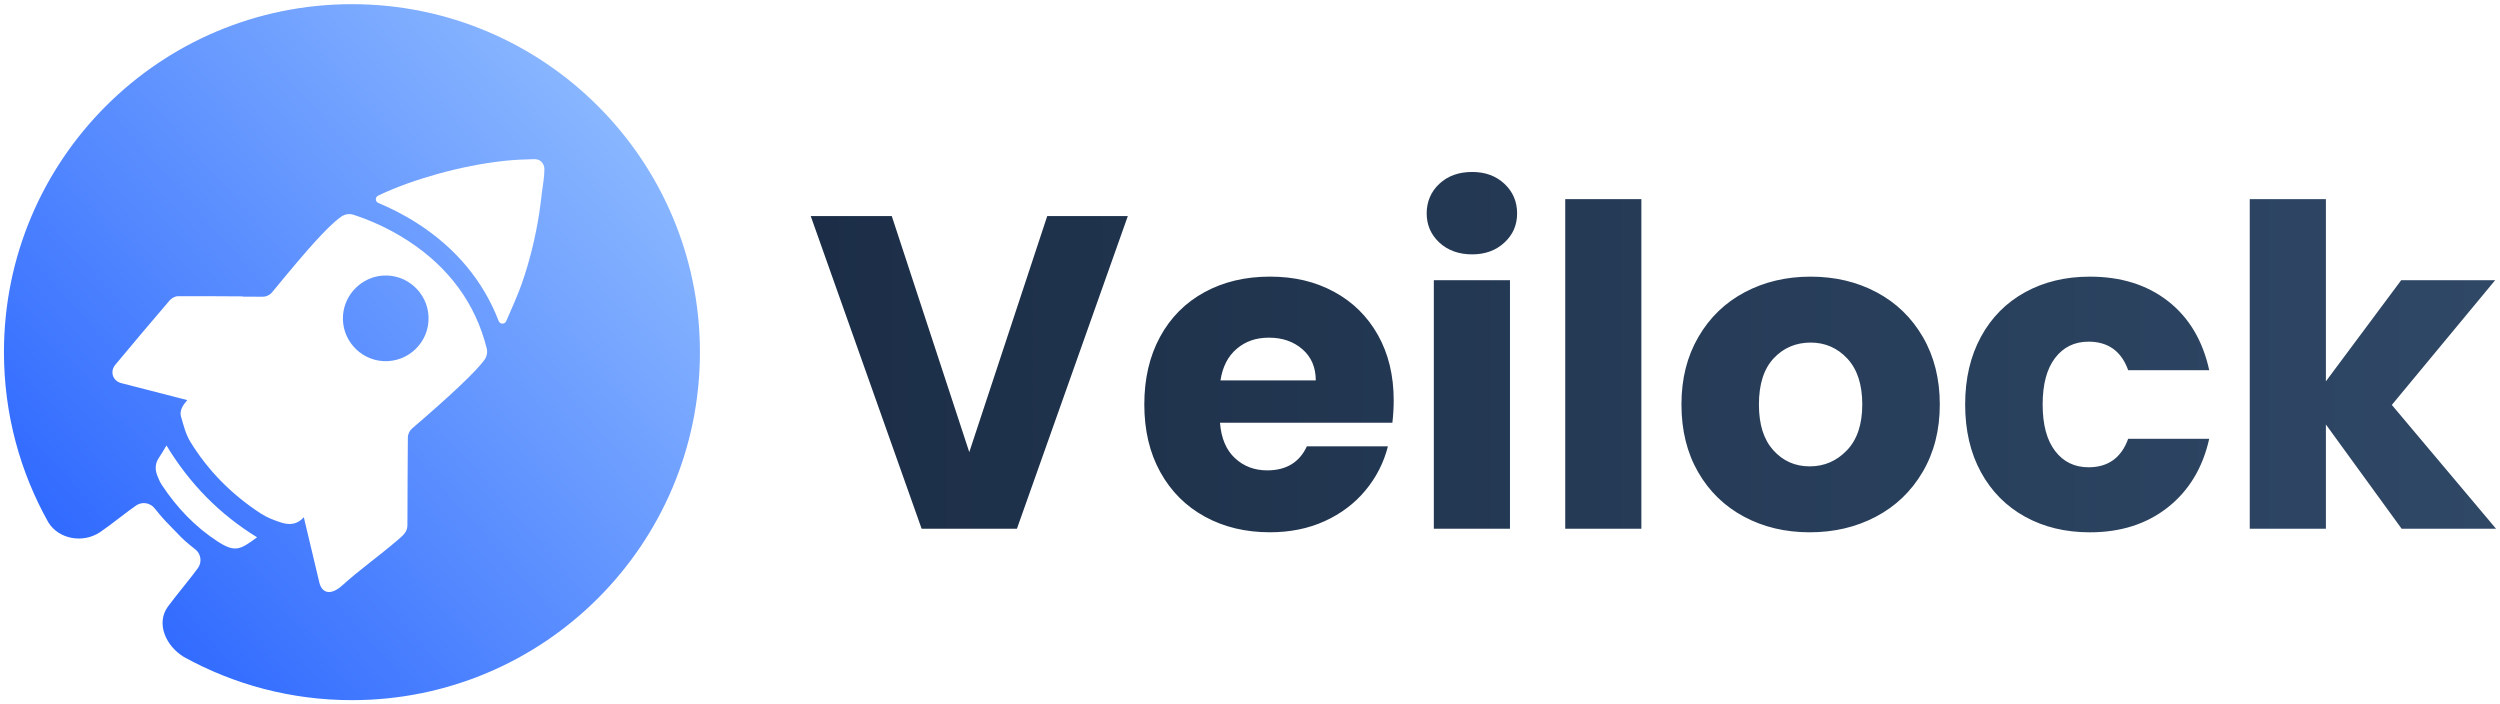 <?xml version="1.0" encoding="UTF-8"?>
<svg id="Layer_1" data-name="Layer 1" xmlns="http://www.w3.org/2000/svg" xmlns:xlink="http://www.w3.org/1999/xlink" viewBox="0 0 1000 281.71">
  <defs>
    <style>
      .cls-1 {
        fill: url(#linear-gradient-2);
      }

      .cls-2 {
        fill: url(#linear-gradient);
      }
    </style>
    <linearGradient id="linear-gradient" x1="36.94" y1="232.65" x2="267.27" y2="29.02" gradientUnits="userSpaceOnUse">
      <stop offset="0" stop-color="#306aff"/>
      <stop offset="1" stop-color="#92beff"/>
    </linearGradient>
    <linearGradient id="linear-gradient-2" x1="324.29" y1="140.86" x2="998.42" y2="140.86" gradientUnits="userSpaceOnUse">
      <stop offset="0" stop-color="#1c2e47"/>
      <stop offset="1" stop-color="#2f4866"/>
    </linearGradient>
  </defs>
  <path class="cls-2" d="M153.08,110.24c-8.29,.59-15.06,7.24-15.84,15.53-.92,9.73,6.55,18.12,16.01,18.67,10.18,.61,18.65-7.73,18.16-17.92-.44-9.43-8.64-16.96-18.33-16.28ZM140.77,1.67C63.9,1.67,1.58,63.98,1.58,140.86c0,24.76,6.48,48.02,17.81,68.17,4.21,6.71,13.86,8.36,20.62,3.84,4.18-2.79,11.49-8.75,14.54-10.74,2.41-1.59,5.64-1,7.38,1.3,0,0,2.82,3.5,4.31,5.04l6.29,6.49c1.56,1.62,5.3,4.58,5.43,4.66,2.39,1.75,2.96,5.1,1.26,7.54-2.32,3.33-8.76,10.98-12.03,15.44-4.94,6.72-.82,15.81,6.27,20.12,.01,.01,.03,.02,.04,.03,19.94,11.03,42.88,17.31,67.28,17.31,76.87,0,139.19-62.33,139.19-139.19S217.65,1.67,140.77,1.67Zm-53.72,214.92c-9.01-5.87-16.36-13.56-22.29-22.58-.8-1.2-1.38-2.56-1.9-3.93-.92-2.47-.79-4.83,.78-7.09,1.02-1.49,1.91-3.08,2.95-4.8,9.28,15.33,21.26,27.52,36.25,36.73-6.66,4.87-8.68,6.27-15.8,1.66Zm106.81-72.78c-3.32,4.81-14.93,15.49-28.98,27.55-1.08,.93-1.74,2.31-1.74,3.75,0,0-.2,29.52-.17,34.92,.01,2.45-1.35,3.79-3.43,5.59-8.64,7.42-14.65,11.38-22.77,18.66-4.09,3.69-7.84,3.37-9.01-1.18-.36-1.43-6.23-26.18-6.23-26.18h-.04c-2.56,2.92-5.75,3.16-8.99,2.11-2.82-.92-5.69-2-8.15-3.61-11.54-7.5-21.09-17.07-28.27-28.81-1.8-2.96-2.67-6.56-3.67-9.96-.68-2.36,.66-4.47,2.47-6.58l-.02-.05s-24.89-6.36-26.45-6.8c-3.34-.92-4.53-4.63-2.28-7.32,7.19-8.64,14.43-17.22,21.75-25.76,.74-.85,2.08-1.63,3.17-1.65,8.59-.08,17.17,.02,26.14,.06-.03,.03-.05,.06-.08,.1l7.89,.04c1.49,0,2.93-.66,3.87-1.82,7.5-9.14,13.79-16.55,17.43-20.51,3.3-3.57,7.18-7.65,10.32-9.78,1.4-.96,3.17-1.2,4.79-.67,4.98,1.61,13.16,4.78,21.67,10.3,16.51,10.72,27.12,25.22,31.61,43.13,.38,1.54,.08,3.15-.82,4.45Zm22.97-67.31c-.37,2.87-.66,5.74-1.11,8.6-1.49,9.68-3.79,19.14-6.98,28.3-1.39,4.01-4.38,10.88-6.28,15.09-.59,1.33-2.48,1.25-3-.1-6.06-15.81-17.05-29.1-32.35-38.94-5.66-3.65-11.13-6.33-15.77-8.26-1.3-.54-1.35-2.35-.08-2.95,7.6-3.61,15.63-6.4,23.87-8.69,8.79-2.43,17.7-4.24,26.72-5.22,3.91-.42,7.83-.57,11.76-.67,1.03-.02,1.96,.18,2.77,.86,.89,.76,1.39,1.99,1.38,3.15-.02,2.97-.53,5.91-.92,8.84Z"/>
  <path class="cls-1" d="M451.13,86.43l-44.36,125.06h-38.12l-44.36-125.06h32.42l31,94.42,31.18-94.42h32.25Zm105.82,82.66h-68.95c.47,6.18,2.46,10.9,5.97,14.16,3.5,3.27,7.81,4.9,12.92,4.9,7.6,0,12.89-3.21,15.86-9.62h32.42c-1.66,6.53-4.66,12.41-9,17.64-4.34,5.23-9.77,9.32-16.3,12.29-6.53,2.97-13.84,4.45-21.91,4.45-9.74,0-18.41-2.08-26.01-6.24-7.6-4.16-13.54-10.09-17.82-17.81-4.28-7.72-6.41-16.75-6.41-27.08s2.11-19.36,6.32-27.08c4.21-7.72,10.12-13.66,17.73-17.81,7.6-4.16,16.33-6.24,26.19-6.24s18.17,2.02,25.65,6.06c7.48,4.04,13.33,9.8,17.55,17.28,4.21,7.48,6.32,16.21,6.32,26.19,0,2.85-.18,5.82-.53,8.91Zm-30.64-16.92c0-5.22-1.78-9.38-5.34-12.47-3.56-3.09-8.02-4.63-13.36-4.63s-9.41,1.49-12.92,4.45c-3.5,2.97-5.67,7.19-6.5,12.65h38.13Zm49.44-55.14c-3.38-3.15-5.08-7.04-5.08-11.67s1.69-8.7,5.08-11.85c3.38-3.15,7.75-4.72,13.09-4.72s9.53,1.58,12.92,4.72c3.38,3.15,5.08,7.1,5.08,11.85s-1.69,8.52-5.08,11.67c-3.38,3.15-7.69,4.72-12.92,4.72s-9.71-1.57-13.09-4.72Zm28.24,15.05v99.41h-30.46V112.09h30.46Zm52.56-32.42V211.5h-30.46V79.66h30.46Zm41.06,127.02c-7.78-4.16-13.9-10.09-18.35-17.81-4.45-7.72-6.68-16.75-6.68-27.08s2.25-19.21,6.77-26.99c4.51-7.78,10.69-13.75,18.53-17.9,7.84-4.16,16.63-6.24,26.37-6.24s18.53,2.08,26.37,6.24c7.84,4.16,14.01,10.13,18.53,17.9,4.51,7.78,6.77,16.78,6.77,26.99s-2.29,19.21-6.86,26.99c-4.57,7.78-10.81,13.75-18.71,17.9-7.9,4.16-16.72,6.24-26.46,6.24s-18.5-2.08-26.28-6.24Zm41.15-26.54c4.1-4.28,6.15-10.39,6.15-18.35s-1.99-14.07-5.97-18.35c-3.98-4.27-8.88-6.41-14.7-6.41s-10.87,2.11-14.79,6.32c-3.92,4.22-5.88,10.36-5.88,18.44s1.93,14.07,5.79,18.35c3.86,4.27,8.7,6.41,14.52,6.41s10.78-2.14,14.88-6.41Zm53.62-45.43c4.21-7.72,10.09-13.66,17.64-17.81,7.54-4.16,16.18-6.24,25.92-6.24,12.47,0,22.89,3.27,31.27,9.8,8.37,6.53,13.87,15.74,16.48,27.61h-32.42c-2.73-7.6-8.02-11.4-15.86-11.4-5.58,0-10.04,2.17-13.36,6.5-3.33,4.34-4.99,10.54-4.99,18.62s1.66,14.28,4.99,18.62c3.32,4.34,7.78,6.5,13.36,6.5,7.84,0,13.12-3.8,15.86-11.4h32.42c-2.61,11.64-8.14,20.79-16.57,27.44-8.43,6.65-18.83,9.98-31.18,9.98-9.74,0-18.38-2.08-25.92-6.24-7.54-4.16-13.42-10.09-17.64-17.81-4.22-7.72-6.32-16.75-6.32-27.08s2.11-19.36,6.32-27.08Zm168.27,76.78l-30.29-41.69v41.69h-30.46V79.66h30.46v72.87l30.11-40.44h37.59l-41.33,49.88,41.69,49.53h-37.77Z"/>
</svg>